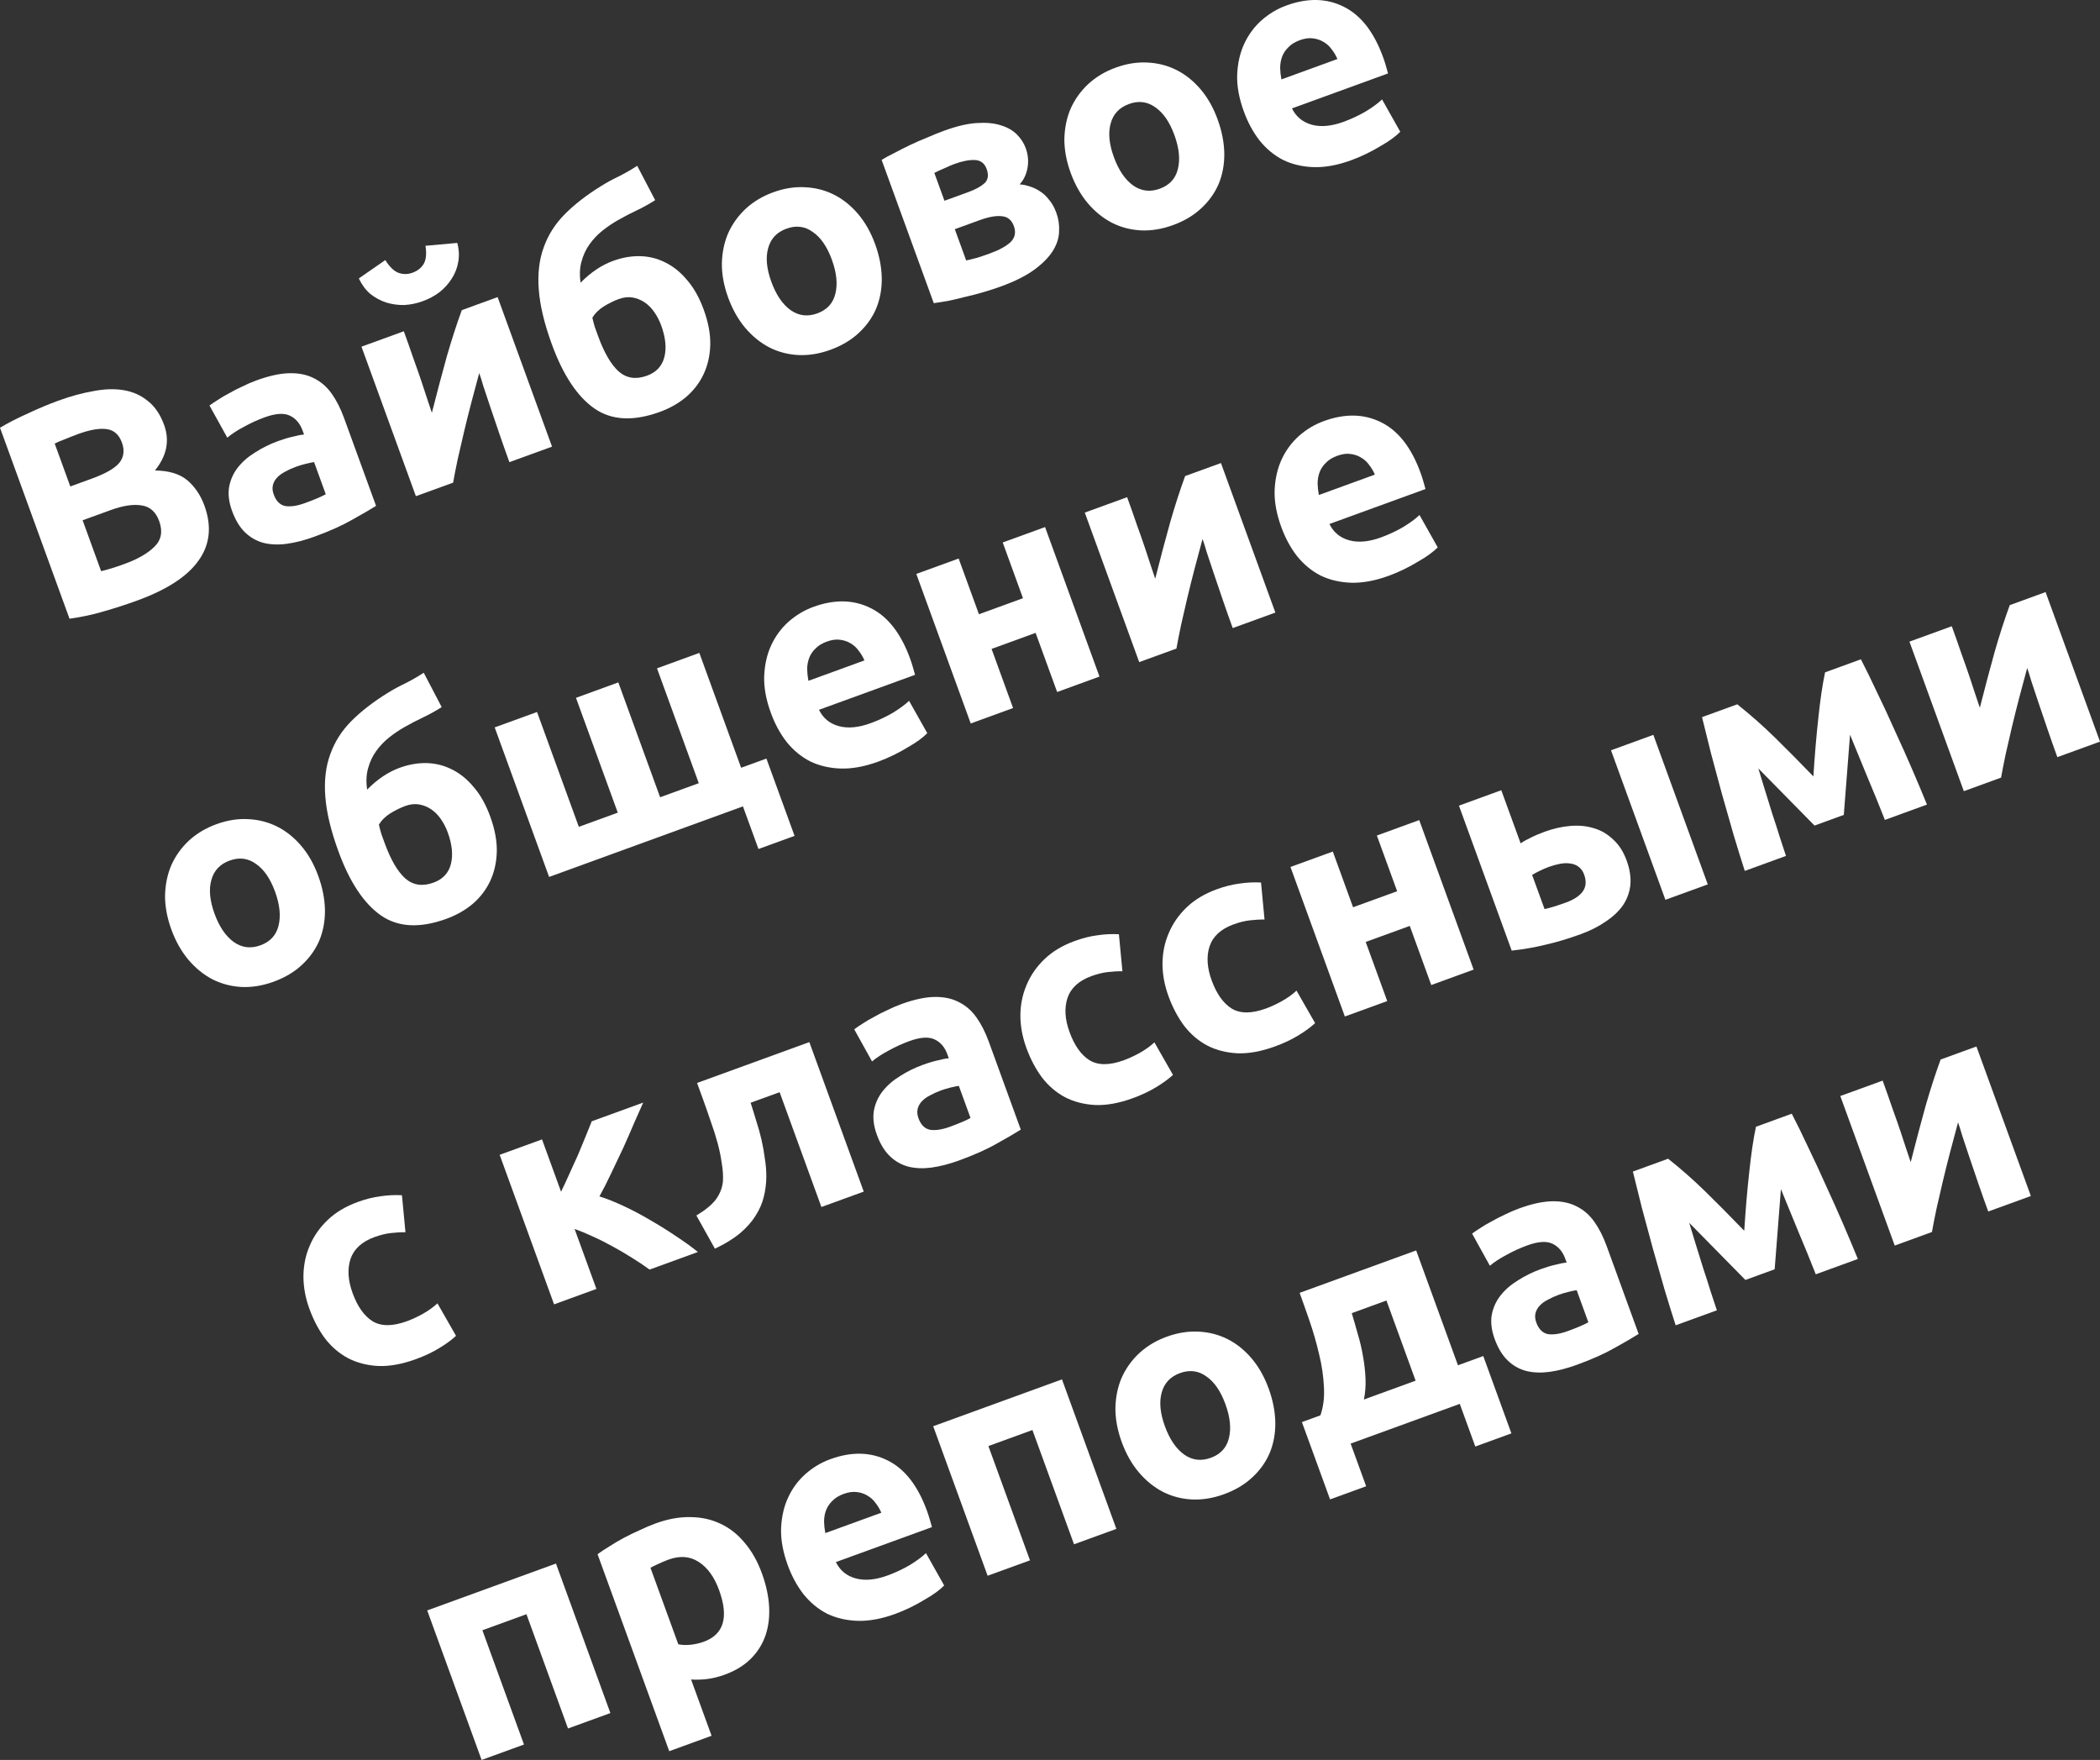<?xml version="1.0" encoding="UTF-8"?> <svg xmlns="http://www.w3.org/2000/svg" viewBox="0 0 83.314 69.815" fill="none"><rect x="0" y="0" width="83.314" height="69.815" fill="#333333" stroke="none"/><path d="M5.445 23.822C5.016 23.978 4.582 24.119 4.143 24.245C3.714 24.375 3.252 24.475 2.758 24.544L0 16.967C0.336 16.768 0.713 16.575 1.131 16.389C1.545 16.196 1.937 16.032 2.305 15.898C2.802 15.717 3.27 15.589 3.711 15.514C4.157 15.428 4.561 15.417 4.925 15.481C5.288 15.544 5.605 15.689 5.874 15.914C6.148 16.129 6.361 16.444 6.511 16.857C6.738 17.481 6.617 18.083 6.147 18.663C6.711 18.67 7.143 18.803 7.441 19.06C7.739 19.318 7.962 19.65 8.109 20.055C8.408 20.875 8.331 21.601 7.88 22.233C7.437 22.863 6.625 23.392 5.445 23.822ZM3.278 20.639L4.012 22.658C4.146 22.626 4.289 22.587 4.442 22.54C4.595 22.492 4.762 22.436 4.942 22.37C5.468 22.179 5.866 21.949 6.134 21.681C6.403 21.413 6.463 21.076 6.315 20.67C6.184 20.309 5.956 20.103 5.63 20.051C5.302 19.992 4.886 20.054 4.383 20.237L3.278 20.639ZM2.789 19.297L3.646 18.985C4.188 18.788 4.55 18.58 4.734 18.36C4.915 18.132 4.949 17.864 4.837 17.556C4.722 17.24 4.521 17.062 4.234 17.022C3.947 16.982 3.571 17.046 3.104 17.216C2.954 17.271 2.794 17.333 2.624 17.404C2.451 17.467 2.299 17.53 2.17 17.595L2.789 19.297Z" fill="white"></path><path d="M12.106 19.954C12.272 19.894 12.428 19.833 12.576 19.771C12.724 19.708 12.84 19.653 12.924 19.606L12.461 18.331C12.388 18.341 12.281 18.363 12.14 18.397C11.999 18.431 11.872 18.469 11.759 18.51C11.602 18.567 11.455 18.633 11.321 18.708C11.191 18.772 11.083 18.85 10.997 18.941C10.911 19.032 10.854 19.133 10.827 19.245C10.799 19.357 10.81 19.481 10.86 19.616C10.955 19.88 11.109 20.032 11.32 20.075C11.536 20.107 11.798 20.067 12.106 19.954ZM10.182 15.087C10.678 14.907 11.112 14.812 11.484 14.805C11.855 14.797 12.177 14.863 12.449 15.002C12.729 15.139 12.965 15.343 13.157 15.613C13.349 15.884 13.512 16.203 13.646 16.572L14.919 20.067C14.697 20.207 14.385 20.389 13.981 20.613C13.58 20.844 13.075 21.071 12.466 21.292C12.082 21.432 11.72 21.525 11.38 21.572C11.047 21.617 10.741 21.605 10.46 21.537C10.177 21.461 9.931 21.321 9.72 21.117C9.509 20.912 9.338 20.63 9.207 20.269C9.081 19.923 9.042 19.605 9.09 19.315C9.145 19.023 9.263 18.763 9.444 18.535C9.626 18.308 9.855 18.109 10.134 17.939C10.41 17.762 10.71 17.615 11.033 17.497C11.251 17.418 11.447 17.359 11.621 17.322C11.799 17.274 11.946 17.246 12.063 17.238L12.005 17.08C11.901 16.794 11.731 16.596 11.495 16.486C11.26 16.376 10.927 16.399 10.499 16.555C10.213 16.659 9.939 16.784 9.678 16.931C9.413 17.069 9.193 17.213 9.018 17.362L8.311 16.087C8.398 16.022 8.507 15.948 8.639 15.866C8.776 15.773 8.926 15.685 9.091 15.599C9.253 15.506 9.425 15.418 9.608 15.334C9.795 15.241 9.986 15.158 10.182 15.087Z" fill="white"></path><path d="M19.742 11.786L21.901 17.718L20.209 18.333C20.073 17.957 19.941 17.584 19.814 17.213C19.685 16.834 19.567 16.486 19.459 16.167C19.352 15.849 19.26 15.571 19.182 15.336C19.11 15.09 19.053 14.91 19.012 14.798C18.906 15.185 18.802 15.576 18.699 15.971C18.595 16.367 18.499 16.755 18.408 17.137C18.322 17.509 18.239 17.867 18.16 18.211C18.088 18.552 18.027 18.864 17.977 19.146L16.5 19.683L14.341 13.752L16.021 13.141C16.158 13.516 16.285 13.879 16.404 14.227C16.527 14.566 16.635 14.875 16.729 15.156C16.823 15.437 16.904 15.684 16.973 15.897C17.039 16.103 17.093 16.262 17.134 16.375C17.344 15.549 17.542 14.805 17.726 14.142C17.918 13.476 18.116 12.863 18.321 12.303L19.742 11.786ZM16.774 11.947C16.533 12.035 16.288 12.086 16.038 12.1C15.793 12.104 15.555 12.071 15.325 12.002C15.093 11.925 14.881 11.81 14.69 11.659C14.503 11.497 14.352 11.292 14.236 11.045L15.287 10.317C15.451 10.581 15.623 10.749 15.802 10.82C15.988 10.888 16.176 10.888 16.364 10.819C16.559 10.748 16.705 10.635 16.802 10.481C16.904 10.316 16.93 10.073 16.881 9.75L18.142 9.636C18.213 9.9 18.225 10.155 18.178 10.402C18.137 10.638 18.05 10.857 17.919 11.058C17.795 11.256 17.634 11.434 17.436 11.591C17.235 11.741 17.015 11.859 16.774 11.947Z" fill="white"></path><path d="M25.993 7.94C25.737 8.102 25.489 8.239 25.249 8.352C25.009 8.464 24.766 8.591 24.519 8.732C24.307 8.852 24.102 8.99 23.904 9.148C23.706 9.305 23.534 9.487 23.388 9.693C23.246 9.889 23.141 10.115 23.072 10.37C23 10.617 22.988 10.899 23.034 11.214C23.438 10.803 23.869 10.514 24.328 10.347C24.689 10.216 25.045 10.154 25.397 10.162C25.749 10.17 26.082 10.253 26.395 10.412C26.715 10.568 27.005 10.803 27.265 11.117C27.528 11.421 27.747 11.81 27.919 12.284C28.105 12.795 28.191 13.266 28.178 13.696C28.164 14.127 28.072 14.518 27.902 14.869C27.737 15.21 27.505 15.508 27.205 15.761C26.911 16.005 26.568 16.198 26.177 16.34C25.132 16.72 24.269 16.677 23.589 16.209C22.905 15.735 22.339 14.881 21.89 13.648C21.594 12.836 21.423 12.119 21.376 11.498C21.326 10.869 21.39 10.31 21.569 9.819C21.745 9.32 22.027 8.877 22.413 8.49C22.8 8.102 23.278 7.732 23.848 7.38C24.077 7.237 24.312 7.109 24.552 6.996C24.796 6.873 25.039 6.734 25.28 6.578L25.993 7.94ZM23.501 12.602C23.525 12.712 23.557 12.837 23.599 12.975C23.648 13.11 23.692 13.23 23.73 13.336C23.971 13.997 24.243 14.464 24.547 14.737C24.858 15.007 25.231 15.062 25.667 14.904C26.036 14.77 26.265 14.524 26.357 14.167C26.449 13.811 26.407 13.392 26.232 12.91C26.163 12.723 26.075 12.55 25.967 12.394C25.856 12.23 25.727 12.098 25.58 11.998C25.433 11.898 25.273 11.833 25.1 11.802C24.928 11.772 24.743 11.792 24.548 11.863C24.352 11.934 24.154 12.032 23.952 12.157C23.758 12.278 23.608 12.427 23.501 12.602Z" fill="white"></path><path d="M34.718 9.681C34.888 10.147 34.976 10.6 34.983 11.041C34.987 11.473 34.912 11.875 34.758 12.246C34.601 12.61 34.369 12.933 34.063 13.214C33.764 13.493 33.393 13.713 32.95 13.875C32.514 14.034 32.088 14.103 31.672 14.084C31.264 14.063 30.883 13.963 30.529 13.785C30.172 13.6 29.853 13.342 29.57 13.011C29.285 12.672 29.058 12.269 28.888 11.803C28.719 11.337 28.635 10.886 28.639 10.451C28.649 10.013 28.733 9.612 28.89 9.248C29.055 8.882 29.287 8.559 29.585 8.28C29.891 7.999 30.255 7.781 30.676 7.628C31.104 7.472 31.523 7.405 31.931 7.427C32.346 7.446 32.731 7.544 33.085 7.721C33.439 7.899 33.757 8.154 34.04 8.485C34.322 8.816 34.548 9.215 34.718 9.681ZM33.004 10.305C32.815 9.786 32.562 9.419 32.245 9.202C31.933 8.975 31.585 8.932 31.201 9.071C30.818 9.211 30.576 9.469 30.475 9.846C30.371 10.216 30.413 10.661 30.602 11.179C30.791 11.698 31.047 12.073 31.369 12.305C31.689 12.529 32.041 12.571 32.424 12.432C32.808 12.292 33.046 12.035 33.14 11.66C33.238 11.276 33.193 10.824 33.004 10.305Z" fill="white"></path><path d="M38.332 10.332C38.443 10.309 38.587 10.274 38.765 10.226C38.949 10.168 39.115 10.111 39.266 10.056C39.642 9.92 39.918 9.768 40.096 9.601C40.271 9.427 40.313 9.215 40.223 8.967C40.135 8.727 39.977 8.597 39.749 8.578C39.526 8.549 39.23 8.601 38.861 8.735L37.88 9.092L38.332 10.332ZM38.417 7.62C38.695 7.518 38.908 7.403 39.057 7.272C39.202 7.134 39.231 6.945 39.144 6.704C39.062 6.478 38.908 6.36 38.682 6.348C38.457 6.337 38.186 6.388 37.87 6.503C37.765 6.542 37.629 6.6 37.461 6.678C37.299 6.746 37.167 6.806 37.068 6.859L37.47 7.964L38.417 7.62ZM39.715 11.361C39.505 11.438 39.276 11.513 39.03 11.585C38.784 11.658 38.539 11.721 38.295 11.776C38.054 11.838 37.823 11.893 37.601 11.939C37.385 11.976 37.199 12.005 37.046 12.027L34.977 6.343C35.109 6.261 35.272 6.172 35.467 6.076C35.666 5.969 35.879 5.862 36.103 5.754C36.328 5.647 36.56 5.546 36.797 5.451C37.033 5.348 37.255 5.259 37.466 5.182C37.955 5.004 38.382 4.904 38.748 4.881C39.122 4.856 39.439 4.885 39.7 4.969C39.968 5.05 40.182 5.172 40.344 5.335C40.505 5.498 40.621 5.677 40.692 5.872C40.788 6.135 40.812 6.399 40.764 6.664C40.715 6.928 40.611 7.145 40.451 7.314C40.573 7.32 40.701 7.346 40.836 7.39C40.979 7.432 41.118 7.497 41.252 7.584C41.383 7.664 41.505 7.777 41.618 7.923C41.735 8.059 41.833 8.232 41.909 8.443C41.997 8.684 42.033 8.934 42.017 9.195C42.009 9.454 41.923 9.711 41.761 9.965C41.598 10.22 41.352 10.468 41.022 10.707C40.692 10.946 40.256 11.164 39.715 11.361Z" fill="white"></path><path d="M48.307 4.735C48.476 5.201 48.565 5.654 48.572 6.095C48.576 6.527 48.501 6.929 48.347 7.3C48.189 7.664 47.958 7.987 47.652 8.268C47.353 8.547 46.982 8.768 46.538 8.929C46.102 9.088 45.677 9.158 45.261 9.139C44.853 9.117 44.472 9.017 44.118 8.839C43.761 8.654 43.442 8.396 43.159 8.065C42.874 7.726 42.647 7.323 42.477 6.857C42.307 6.391 42.224 5.94 42.227 5.505C42.238 5.067 42.322 4.666 42.479 4.302C42.644 3.936 42.876 3.613 43.174 3.334C43.48 3.053 43.844 2.835 44.265 2.682C44.693 2.526 45.112 2.459 45.52 2.481C45.935 2.5 46.32 2.598 46.674 2.776C47.028 2.953 47.346 3.208 47.629 3.539C47.911 3.87 48.137 4.269 48.307 4.735ZM46.593 5.359C46.404 4.84 46.151 4.473 45.834 4.256C45.521 4.029 45.173 3.986 44.79 4.125C44.407 4.265 44.164 4.523 44.063 4.901C43.96 5.27 44.002 5.715 44.191 6.233C44.38 6.752 44.635 7.127 44.958 7.359C45.278 7.583 45.63 7.625 46.013 7.486C46.396 7.346 46.635 7.089 46.728 6.714C46.827 6.33 46.782 5.878 46.593 5.359Z" fill="white"></path><path d="M49.347 4.421C49.155 3.894 49.067 3.407 49.083 2.959C49.103 2.5 49.197 2.091 49.365 1.732C49.532 1.373 49.76 1.065 50.049 0.806C50.346 0.545 50.674 0.349 51.035 0.218C51.877 -0.089 52.637 -0.072 53.314 0.269C53.989 0.603 54.508 1.269 54.872 2.269C54.908 2.367 54.944 2.477 54.98 2.6C55.013 2.716 55.043 2.82 55.068 2.913L51.257 4.3C51.42 4.632 51.682 4.848 52.041 4.947C52.401 5.046 52.821 5.008 53.303 4.833C53.611 4.72 53.902 4.585 54.176 4.425C54.455 4.256 54.673 4.095 54.831 3.944L55.553 5.227C55.479 5.305 55.375 5.393 55.241 5.493C55.107 5.593 54.952 5.692 54.775 5.791C54.608 5.894 54.424 5.995 54.221 6.094C54.019 6.193 53.813 6.281 53.602 6.358C53.069 6.552 52.574 6.643 52.118 6.63C51.669 6.615 51.264 6.519 50.903 6.344C50.546 6.159 50.235 5.902 49.971 5.573C49.714 5.241 49.506 4.857 49.347 4.421ZM53.06 2.341C53 2.201 52.923 2.072 52.829 1.953C52.742 1.831 52.635 1.734 52.506 1.662C52.385 1.587 52.244 1.54 52.084 1.521C51.932 1.5 51.758 1.525 51.563 1.596C51.375 1.665 51.225 1.757 51.115 1.874C51.001 1.984 50.919 2.107 50.867 2.246C50.815 2.384 50.789 2.534 50.788 2.696C50.792 2.847 50.809 2.999 50.838 3.15L53.06 2.341Z" fill="white"></path><path d="M12.627 34.749C12.797 35.214 12.885 35.668 12.892 36.108C12.896 36.541 12.821 36.942 12.667 37.314C12.51 37.677 12.278 38 11.972 38.282C11.673 38.56 11.302 38.781 10.859 38.942C10.423 39.101 9.997 39.171 9.581 39.152C9.173 39.13 8.792 39.03 8.438 38.853C8.081 38.668 7.762 38.409 7.479 38.078C7.194 37.739 6.967 37.336 6.797 36.87C6.628 36.404 6.545 35.954 6.548 35.518C6.559 35.08 6.643 34.679 6.8 34.315C6.964 33.949 7.196 33.626 7.494 33.347C7.801 33.066 8.164 32.848 8.585 32.695C9.014 32.539 9.432 32.472 9.84 32.494C10.256 32.513 10.64 32.611 10.994 32.789C11.349 32.966 11.667 33.221 11.949 33.552C12.232 33.884 12.458 34.282 12.627 34.749ZM10.913 35.372C10.724 34.854 10.471 34.486 10.154 34.269C9.842 34.043 9.494 33.999 9.11 34.138C8.727 34.278 8.485 34.536 8.384 34.914C8.28 35.284 8.323 35.728 8.511 36.246C8.7 36.765 8.956 37.14 9.279 37.372C9.598 37.596 9.95 37.638 10.334 37.499C10.717 37.359 10.955 37.102 11.049 36.728C11.147 36.343 11.102 35.891 10.913 35.372Z" fill="white"></path><path d="M17.524 28.05C17.268 28.211 17.02 28.348 16.78 28.461C16.54 28.574 16.297 28.701 16.05 28.841C15.839 28.961 15.634 29.099 15.435 29.257C15.237 29.414 15.065 29.596 14.919 29.802C14.777 29.999 14.672 30.224 14.603 30.479C14.532 30.727 14.519 31.008 14.566 31.323C14.969 30.912 15.401 30.623 15.859 30.456C16.22 30.325 16.576 30.263 16.928 30.271C17.28 30.28 17.613 30.363 17.926 30.521C18.247 30.677 18.536 30.912 18.796 31.226C19.06 31.53 19.278 31.919 19.45 32.393C19.636 32.904 19.722 33.375 19.709 33.805C19.695 34.236 19.603 34.627 19.433 34.979C19.268 35.319 19.036 35.617 18.736 35.871C18.442 36.114 18.099 36.307 17.708 36.449C16.663 36.829 15.801 36.786 15.12 36.319C14.436 35.844 13.87 34.99 13.421 33.757C13.126 32.945 12.954 32.229 12.907 31.607C12.857 30.978 12.921 30.419 13.1 29.928C13.276 29.43 13.558 28.987 13.944 28.599C14.331 28.211 14.81 27.841 15.379 27.489C15.608 27.346 15.843 27.219 16.083 27.106C16.327 26.983 16.57 26.843 16.811 26.687L17.524 28.05ZM15.032 32.711C15.056 32.822 15.088 32.946 15.13 33.084C15.179 33.219 15.223 33.34 15.261 33.445C15.502 34.106 15.774 34.573 16.078 34.846C16.389 35.116 16.762 35.172 17.198 35.013C17.567 34.879 17.797 34.634 17.888 34.277C17.98 33.92 17.938 33.501 17.763 33.02C17.694 32.832 17.606 32.659 17.498 32.503C17.387 32.339 17.258 32.207 17.111 32.107C16.964 32.008 16.804 31.943 16.632 31.912C16.459 31.881 16.274 31.901 16.079 31.972C15.884 32.044 15.685 32.141 15.483 32.266C15.289 32.388 15.139 32.536 15.032 32.711Z" fill="white"></path><path d="M29.475 31.988L21.785 34.787L19.626 28.855L21.306 28.244L22.964 32.799L24.509 32.237L22.851 27.682L24.531 27.07L26.189 31.626L27.723 31.068L26.065 26.512L27.745 25.9L29.403 30.456L30.406 30.091L31.523 33.158L30.091 33.679L29.475 31.988Z" fill="white"></path><path d="M30.582 28.277C30.39 27.751 30.302 27.264 30.318 26.816C30.338 26.357 30.432 25.948 30.6 25.589C30.767 25.23 30.995 24.922 31.284 24.663C31.581 24.402 31.909 24.206 32.27 24.074C33.112 23.768 33.872 23.785 34.549 24.126C35.224 24.459 35.743 25.126 36.107 26.126C36.143 26.224 36.179 26.334 36.215 26.457C36.248 26.572 36.278 26.677 36.303 26.77L32.492 28.157C32.655 28.489 32.917 28.705 33.276 28.804C33.636 28.903 34.056 28.864 34.537 28.689C34.846 28.577 35.137 28.441 35.411 28.282C35.689 28.112 35.908 27.952 36.066 27.801L36.788 29.083C36.714 29.161 36.61 29.25 36.476 29.35C36.342 29.45 36.187 29.549 36.01 29.647C35.843 29.751 35.658 29.852 35.456 29.951C35.254 30.05 35.048 30.138 34.837 30.215C34.303 30.409 33.809 30.5 33.353 30.487C32.904 30.471 32.499 30.376 32.138 30.201C31.781 30.016 31.47 29.759 31.205 29.429C30.948 29.097 30.74 28.713 30.582 28.277ZM34.295 26.198C34.235 26.058 34.158 25.928 34.064 25.81C33.977 25.688 33.869 25.591 33.741 25.518C33.62 25.443 33.479 25.397 33.319 25.378C33.167 25.357 32.993 25.382 32.798 25.453C32.61 25.522 32.46 25.614 32.35 25.731C32.236 25.84 32.154 25.964 32.102 26.102C32.05 26.241 32.023 26.39 32.023 26.552C32.027 26.704 32.044 26.856 32.073 27.007L34.295 26.198Z" fill="white"></path><path d="M43.62 26.839L41.94 27.451L41.086 25.105L39.339 25.741L40.192 28.087L38.512 28.699L36.353 22.767L38.033 22.156L38.838 24.366L40.585 23.73L39.781 21.519L41.461 20.908L43.62 26.839Z" fill="white"></path><path d="M48.439 18.368L50.598 24.3L48.906 24.915C48.769 24.539 48.638 24.166 48.511 23.795C48.382 23.416 48.264 23.068 48.156 22.749C48.049 22.431 47.956 22.154 47.879 21.918C47.807 21.672 47.75 21.492 47.709 21.38C47.603 21.767 47.498 22.159 47.395 22.554C47.292 22.949 47.195 23.337 47.104 23.719C47.018 24.091 46.936 24.449 46.857 24.793C46.785 25.134 46.724 25.446 46.673 25.728L45.196 26.265L43.037 20.334L44.717 19.723C44.854 20.099 44.982 20.461 45.1 20.809C45.223 21.148 45.332 21.457 45.426 21.738C45.519 22.019 45.601 22.266 45.67 22.479C45.736 22.685 45.79 22.844 45.831 22.957C46.041 22.131 46.238 21.387 46.423 20.724C46.615 20.058 46.813 19.445 47.018 18.885L48.439 18.368Z" fill="white"></path><path d="M50.833 20.907C50.641 20.38 50.553 19.893 50.569 19.445C50.589 18.986 50.683 18.577 50.85 18.218C51.018 17.859 51.246 17.551 51.535 17.292C51.832 17.031 52.16 16.835 52.521 16.704C53.363 16.397 54.123 16.414 54.8 16.755C55.475 17.089 55.994 17.755 56.358 18.755C56.394 18.853 56.43 18.963 56.466 19.086C56.5 19.202 56.529 19.306 56.554 19.399L52.743 20.786C52.906 21.118 53.168 21.334 53.527 21.433C53.887 21.532 54.307 21.494 54.788 21.319C55.097 21.206 55.388 21.071 55.662 20.911C55.941 20.742 56.159 20.581 56.317 20.43L57.039 21.713C56.965 21.791 56.861 21.879 56.727 21.979C56.593 22.079 56.438 22.178 56.261 22.277C56.094 22.38 55.91 22.481 55.707 22.58C55.505 22.679 55.299 22.767 55.088 22.844C54.554 23.038 54.06 23.129 53.604 23.116C53.155 23.101 52.75 23.005 52.389 22.83C52.032 22.645 51.721 22.388 51.457 22.059C51.199 21.727 50.992 21.343 50.833 20.907ZM54.546 18.827C54.486 18.687 54.409 18.558 54.315 18.439C54.228 18.317 54.12 18.22 53.992 18.148C53.871 18.073 53.73 18.026 53.57 18.007C53.418 17.986 53.244 18.011 53.049 18.082C52.861 18.151 52.711 18.243 52.601 18.36C52.487 18.47 52.405 18.593 52.353 18.732C52.301 18.87 52.275 19.02 52.274 19.182C52.278 19.333 52.295 19.485 52.324 19.636L54.546 18.827Z" fill="white"></path><path d="M12.274 51.917C12.118 51.488 12.039 51.061 12.038 50.636C12.041 50.201 12.123 49.796 12.285 49.422C12.444 49.041 12.682 48.699 12.998 48.397C13.313 48.095 13.712 47.856 14.193 47.681C14.508 47.566 14.809 47.491 15.094 47.455C15.376 47.412 15.66 47.398 15.947 47.413L16.086 48.882C15.906 48.879 15.714 48.89 15.51 48.913C15.305 48.936 15.086 48.99 14.853 49.075C14.357 49.256 14.041 49.545 13.905 49.944C13.777 50.339 13.804 50.789 13.988 51.293C14.182 51.827 14.445 52.199 14.778 52.41C15.117 52.619 15.573 52.619 16.144 52.411C16.347 52.337 16.558 52.239 16.778 52.116C16.997 51.994 17.189 51.856 17.355 51.702L18.092 52.991C17.927 53.145 17.709 53.306 17.437 53.472C17.166 53.639 16.854 53.787 16.5 53.916C15.959 54.113 15.464 54.203 15.016 54.188C14.565 54.165 14.161 54.061 13.804 53.875C13.455 53.688 13.151 53.427 12.894 53.095C12.642 52.753 12.435 52.36 12.274 51.917Z" fill="white"></path><path d="M22.259 47.274C22.367 47.055 22.477 46.82 22.589 46.566C22.708 46.31 22.822 46.06 22.929 45.817C23.033 45.566 23.133 45.325 23.228 45.095C23.323 44.864 23.406 44.66 23.477 44.48L25.518 43.738C25.425 43.95 25.308 44.214 25.167 44.529C25.034 44.842 24.89 45.171 24.735 45.517C24.577 45.855 24.416 46.195 24.251 46.536C24.093 46.874 23.937 47.182 23.782 47.46C24.071 47.551 24.389 47.677 24.738 47.84C25.087 48.002 25.434 48.186 25.782 48.392C26.137 48.595 26.478 48.807 26.805 49.029C27.14 49.247 27.434 49.459 27.688 49.665L25.771 50.363C25.562 50.209 25.331 50.055 25.079 49.899C24.824 49.737 24.564 49.585 24.3 49.442C24.032 49.293 23.767 49.16 23.503 49.043C23.246 48.923 23.011 48.826 22.796 48.751L23.662 51.13L21.982 51.742L19.823 45.81L21.504 45.199L22.259 47.274Z" fill="white"></path><path d="M29.78 43.744C29.851 43.965 29.925 44.202 30 44.456C30.08 44.699 30.151 44.95 30.211 45.209C30.268 45.461 30.313 45.713 30.345 45.965C30.385 46.214 30.404 46.454 30.403 46.685C30.4 46.958 30.366 47.226 30.299 47.489C30.238 47.741 30.129 47.989 29.971 48.234C29.82 48.476 29.612 48.709 29.345 48.934C29.082 49.149 28.755 49.349 28.363 49.534L27.628 48.218C27.984 48.003 28.243 47.79 28.404 47.578C28.562 47.359 28.655 47.121 28.681 46.864C28.695 46.646 28.679 46.405 28.634 46.141C28.597 45.874 28.54 45.6 28.464 45.322C28.385 45.035 28.294 44.749 28.19 44.464C28.093 44.175 27.997 43.9 27.901 43.636L27.655 42.96L32.109 41.339L34.268 47.27L32.588 47.881L30.93 43.326L29.78 43.744Z" fill="white"></path><path d="M37.686 44.698C37.851 44.638 38.008 44.576 38.156 44.514C38.303 44.452 38.419 44.397 38.504 44.349L38.04 43.075C37.967 43.084 37.86 43.106 37.719 43.14C37.579 43.175 37.452 43.212 37.339 43.253C37.181 43.311 37.035 43.377 36.9 43.451C36.77 43.516 36.662 43.593 36.576 43.684C36.49 43.775 36.434 43.877 36.406 43.989C36.379 44.101 36.39 44.225 36.439 44.36C36.535 44.623 36.688 44.776 36.9 44.818C37.116 44.85 37.378 44.81 37.686 44.698ZM35.761 39.831C36.257 39.65 36.691 39.556 37.063 39.548C37.435 39.541 37.757 39.606 38.029 39.746C38.309 39.883 38.545 40.086 38.737 40.357C38.929 40.627 39.092 40.947 39.226 41.315L40.498 44.811C40.277 44.951 39.964 45.133 39.56 45.357C39.159 45.588 38.654 45.814 38.045 46.036C37.662 46.175 37.3 46.268 36.96 46.316C36.627 46.36 36.32 46.349 36.04 46.28C35.757 46.204 35.51 46.064 35.3 45.86C35.089 45.656 34.918 45.373 34.787 45.012C34.661 44.667 34.622 44.349 34.67 44.059C34.725 43.766 34.843 43.506 35.024 43.279C35.205 43.051 35.435 42.852 35.714 42.683C35.99 42.506 36.29 42.358 36.613 42.241C36.831 42.161 37.027 42.103 37.2 42.065C37.379 42.017 37.526 41.989 37.642 41.981L37.585 41.823C37.481 41.537 37.311 41.34 37.075 41.23C36.839 41.12 36.507 41.143 36.079 41.299C35.793 41.403 35.519 41.528 35.257 41.674C34.993 41.813 34.773 41.957 34.597 42.106L33.89 40.831C33.977 40.765 34.087 40.691 34.218 40.609C34.355 40.517 34.506 40.428 34.67 40.343C34.833 40.249 35.005 40.161 35.187 40.078C35.374 39.984 35.566 39.902 35.761 39.831Z" fill="white"></path><path d="M40.718 41.564C40.562 41.135 40.483 40.709 40.482 40.283C40.485 39.848 40.568 39.444 40.729 39.07C40.889 38.688 41.126 38.346 41.442 38.044C41.757 37.742 42.156 37.503 42.637 37.328C42.953 37.213 43.253 37.138 43.538 37.102C43.82 37.059 44.105 37.045 44.391 37.06L44.53 38.529C44.35 38.526 44.158 38.537 43.954 38.56C43.749 38.583 43.531 38.637 43.297 38.722C42.801 38.903 42.485 39.192 42.35 39.591C42.221 39.987 42.248 40.436 42.432 40.94C42.626 41.474 42.889 41.846 43.222 42.057C43.561 42.266 44.017 42.266 44.588 42.058C44.791 41.984 45.002 41.886 45.222 41.764C45.441 41.641 45.633 41.503 45.799 41.349L46.536 42.639C46.371 42.793 46.153 42.953 45.881 43.12C45.61 43.286 45.298 43.434 44.944 43.563C44.403 43.76 43.908 43.851 43.46 43.835C43.009 43.812 42.605 43.708 42.248 43.523C41.899 43.335 41.595 43.075 41.339 42.743C41.086 42.4 40.879 42.008 40.718 41.564Z" fill="white"></path><path d="M46.356 39.512C46.2 39.083 46.121 38.657 46.12 38.231C46.123 37.796 46.206 37.391 46.368 37.017C46.527 36.636 46.764 36.294 47.08 35.992C47.395 35.69 47.794 35.451 48.275 35.276C48.591 35.161 48.891 35.086 49.176 35.05C49.458 35.007 49.743 34.993 50.029 35.008L50.168 36.477C49.988 36.474 49.796 36.485 49.592 36.508C49.387 36.531 49.169 36.585 48.936 36.67C48.439 36.851 48.123 37.14 47.988 37.539C47.859 37.935 47.887 38.384 48.07 38.888C48.264 39.422 48.527 39.794 48.86 40.005C49.199 40.214 49.655 40.214 50.226 40.006C50.429 39.932 50.64 39.834 50.86 39.711C51.079 39.589 51.272 39.451 51.437 39.297L52.175 40.586C52.009 40.74 51.791 40.901 51.52 41.068C51.248 41.235 50.936 41.382 50.583 41.511C50.041 41.708 49.546 41.798 49.098 41.783C48.647 41.76 48.243 41.656 47.886 41.47C47.537 41.283 47.234 41.023 46.977 40.69C46.724 40.348 46.517 39.955 46.356 39.512Z" fill="white"></path><path d="M58.464 38.463L56.783 39.075L55.93 36.73L54.182 37.366L55.036 39.711L53.355 40.323L51.197 34.391L52.877 33.78L53.681 35.99L55.429 35.354L54.625 33.144L56.305 32.532L58.464 38.463Z" fill="white"></path><path d="M67.753 35.083L66.072 35.694L63.914 29.763L65.594 29.151L67.753 35.083ZM62.128 35.802C62.436 35.69 62.656 35.546 62.788 35.37C62.924 35.184 62.945 34.96 62.849 34.696C62.8 34.561 62.729 34.459 62.636 34.391C62.54 34.315 62.43 34.27 62.305 34.256C62.178 34.234 62.039 34.238 61.888 34.267C61.745 34.294 61.594 34.336 61.436 34.393C61.323 34.434 61.202 34.487 61.072 34.551C60.942 34.616 60.846 34.668 60.784 34.707L61.277 36.06C61.372 36.043 61.497 36.01 61.65 35.963C61.803 35.916 61.962 35.862 62.128 35.802ZM60.329 33.456C60.423 33.387 60.55 33.315 60.71 33.24C60.875 33.155 61.066 33.072 61.284 32.993C61.63 32.867 61.968 32.791 62.299 32.764C62.637 32.735 62.951 32.765 63.239 32.856C63.525 32.939 63.779 33.089 64.003 33.306C64.231 33.512 64.408 33.788 64.534 34.134C64.66 34.48 64.709 34.802 64.682 35.102C64.652 35.394 64.555 35.663 64.389 35.911C64.221 36.151 63.993 36.366 63.704 36.556C63.426 36.751 63.096 36.918 62.712 37.058C62.216 37.238 61.752 37.377 61.319 37.475C60.889 37.581 60.441 37.659 59.974 37.709L57.881 31.959L59.561 31.347L60.329 33.456Z" fill="white"></path><path d="M69.759 30.483C69.84 30.751 69.929 31.043 70.026 31.356C70.123 31.67 70.222 31.987 70.321 32.309C70.426 32.62 70.523 32.921 70.612 33.212C70.706 33.493 70.787 33.74 70.856 33.953L69.221 34.548C69.086 34.129 68.939 33.655 68.78 33.125C68.629 32.593 68.475 32.053 68.318 31.506C68.166 30.948 68.02 30.405 67.879 29.877C67.745 29.347 67.627 28.871 67.525 28.448L68.923 27.939C69.438 28.348 69.933 28.785 70.409 29.25C70.885 29.716 71.396 30.232 71.943 30.799C71.996 29.962 72.062 29.185 72.141 28.467C72.217 27.741 72.306 27.142 72.407 26.671L73.828 26.154C74.028 26.541 74.244 26.982 74.475 27.477C74.714 27.969 74.951 28.478 75.185 29.006C75.425 29.523 75.654 30.036 75.873 30.544C76.092 31.051 76.284 31.509 76.449 31.917L74.78 32.525C74.552 31.944 74.317 31.369 74.077 30.802C73.843 30.231 73.617 29.679 73.397 29.146L73.15 32.326L71.989 32.749L69.759 30.483Z" fill="white"></path><path d="M81.155 23.487L83.314 29.419L81.622 30.035C81.485 29.659 81.354 29.285 81.227 28.914C81.098 28.535 80.98 28.187 80.872 27.868C80.765 27.55 80.672 27.273 80.595 27.037C80.523 26.791 80.466 26.611 80.425 26.499C80.319 26.886 80.214 27.278 80.111 27.673C80.008 28.068 79.911 28.456 79.82 28.838C79.734 29.21 79.652 29.568 79.573 29.912C79.501 30.253 79.44 30.565 79.389 30.847L77.912 31.385L75.754 25.453L77.434 24.842C77.57 25.218 77.698 25.58 77.816 25.928C77.939 26.267 78.048 26.576 78.142 26.857C78.235 27.138 78.317 27.385 78.386 27.599C78.452 27.804 78.506 27.963 78.547 28.076C78.757 27.251 78.954 26.506 79.139 25.843C79.331 25.177 79.529 24.564 79.734 24.005L81.155 23.487Z" fill="white"></path><path d="M22.057 62.024L24.216 67.955L22.535 68.567L20.886 64.034L19.138 64.67L20.788 69.203L19.107 69.815L16.949 63.884L22.057 62.024Z" fill="white"></path><path d="M28.529 63.078C28.34 62.56 28.073 62.188 27.728 61.965C27.38 61.734 26.977 61.702 26.518 61.869C26.368 61.924 26.231 61.982 26.109 62.043C25.984 62.098 25.883 62.147 25.806 62.192L26.91 65.226C27.04 65.255 27.195 65.262 27.377 65.247C27.566 65.229 27.747 65.189 27.921 65.126C28.717 64.836 28.92 64.153 28.529 63.078ZM30.226 62.409C30.393 62.868 30.489 63.306 30.513 63.722C30.537 64.14 30.489 64.523 30.37 64.873C30.25 65.223 30.056 65.532 29.788 65.8C29.519 66.068 29.174 66.278 28.753 66.432C28.52 66.516 28.294 66.573 28.075 66.602C27.855 66.631 27.636 66.638 27.418 66.624L28.231 68.856L26.551 69.468L23.707 61.654C23.841 61.554 23.999 61.45 24.18 61.341C24.359 61.225 24.549 61.113 24.748 61.006C24.955 60.897 25.165 60.795 25.377 60.701C25.595 60.596 25.805 60.507 26.008 60.433C26.497 60.255 26.96 60.171 27.398 60.182C27.833 60.186 28.232 60.275 28.594 60.45C28.952 60.617 29.27 60.868 29.544 61.202C29.827 61.533 30.054 61.936 30.226 62.409Z" fill="white"></path><path d="M31.252 62.087C31.061 61.561 30.973 61.073 30.988 60.625C31.009 60.166 31.102 59.758 31.27 59.399C31.437 59.04 31.665 58.731 31.955 58.473C32.251 58.212 32.58 58.015 32.941 57.884C33.782 57.578 34.542 57.595 35.22 57.936C35.894 58.269 36.414 58.936 36.777 59.935C36.813 60.033 36.849 60.143 36.885 60.267C36.919 60.382 36.948 60.486 36.974 60.579L33.162 61.966C33.326 62.299 33.587 62.514 33.947 62.613C34.306 62.712 34.727 62.674 35.208 62.499C35.516 62.387 35.807 62.251 36.081 62.092C36.36 61.922 36.578 61.762 36.736 61.611L37.458 62.893C37.384 62.971 37.281 63.06 37.147 63.16C37.013 63.259 36.857 63.359 36.68 63.457C36.514 63.56 36.329 63.662 36.127 63.761C35.924 63.86 35.718 63.948 35.508 64.025C34.974 64.219 34.479 64.309 34.023 64.297C33.575 64.281 33.17 64.186 32.808 64.011C32.451 63.826 32.141 63.569 31.876 63.239C31.619 62.907 31.411 62.523 31.252 62.087ZM34.965 60.008C34.905 59.868 34.829 59.738 34.734 59.619C34.647 59.498 34.54 59.401 34.411 59.328C34.29 59.253 34.15 59.206 33.99 59.188C33.837 59.167 33.663 59.192 33.468 59.263C33.28 59.331 33.131 59.424 33.02 59.541C32.907 59.65 32.824 59.774 32.772 59.912C32.72 60.05 32.694 60.2 32.693 60.362C32.697 60.514 32.714 60.665 32.744 60.816L34.965 60.008Z" fill="white"></path><path d="M42.132 54.718L44.29 60.649L42.61 61.26L40.96 56.727L39.213 57.363L40.863 61.897L39.182 62.508L37.023 56.577L42.132 54.718Z" fill="white"></path><path d="M50.331 55.079C50.501 55.545 50.589 55.998 50.596 56.438C50.6 56.871 50.525 57.273 50.371 57.644C50.214 58.008 49.982 58.331 49.676 58.612C49.377 58.891 49.006 59.111 48.563 59.273C48.127 59.432 47.701 59.501 47.285 59.482C46.877 59.46 46.496 59.361 46.142 59.183C45.785 58.998 45.466 58.74 45.183 58.408C44.898 58.07 44.671 57.667 44.501 57.201C44.332 56.735 44.248 56.284 44.252 55.849C44.262 55.411 44.346 55.01 44.503 54.646C44.668 54.28 44.9 53.957 45.198 53.678C45.504 53.396 45.868 53.179 46.289 53.026C46.717 52.87 47.136 52.803 47.544 52.824C47.959 52.843 48.344 52.942 48.698 53.119C49.053 53.297 49.371 53.551 49.653 53.883C49.935 54.214 50.161 54.613 50.331 55.079ZM48.617 55.703C48.428 55.184 48.175 54.817 47.858 54.6C47.546 54.373 47.198 54.329 46.814 54.469C46.431 54.609 46.189 54.867 46.088 55.244C45.984 55.614 46.026 56.058 46.215 56.577C46.404 57.096 46.66 57.471 46.982 57.703C47.302 57.927 47.654 57.969 48.037 57.829C48.421 57.69 48.659 57.433 48.753 57.058C48.851 56.673 48.806 56.221 48.617 55.703Z" fill="white"></path><path d="M51.651 56.412L52.385 56.145C52.502 55.813 52.549 55.438 52.525 55.021C52.505 54.594 52.442 54.162 52.334 53.724C52.23 53.277 52.106 52.841 51.96 52.417C51.814 51.994 51.681 51.616 51.561 51.286L56.184 49.603L57.842 54.159L58.846 53.793L59.962 56.86L58.53 57.382L57.914 55.69L53.584 57.266L54.2 58.958L52.768 59.479L51.651 56.412ZM56.162 54.77L55.005 51.59L53.629 52.091C53.71 52.359 53.791 52.641 53.872 52.935C53.958 53.218 54.026 53.509 54.075 53.806C54.128 54.093 54.161 54.383 54.174 54.676C54.187 54.97 54.166 55.25 54.11 55.517L56.162 54.77Z" fill="white"></path><path d="M62.198 52.803C62.363 52.743 62.52 52.682 62.668 52.619C62.815 52.557 62.931 52.502 63.016 52.454L62.552 51.18C62.479 51.189 62.372 51.211 62.232 51.246C62.091 51.28 61.964 51.317 61.851 51.359C61.693 51.416 61.547 51.482 61.412 51.556C61.283 51.621 61.175 51.698 61.089 51.789C61.003 51.88 60.946 51.982 60.918 52.094C60.891 52.206 60.902 52.33 60.951 52.465C61.047 52.728 61.201 52.881 61.412 52.923C61.628 52.955 61.89 52.915 62.198 52.803ZM60.273 47.936C60.77 47.755 61.204 47.661 61.575 47.653C61.947 47.646 62.269 47.712 62.541 47.851C62.821 47.988 63.057 48.191 63.249 48.462C63.441 48.732 63.604 49.052 63.738 49.42L65.01 52.916C64.789 53.056 64.476 53.238 64.072 53.462C63.671 53.693 63.166 53.919 62.557 54.141C62.174 54.28 61.812 54.374 61.472 54.421C61.139 54.465 60.832 54.454 60.552 54.385C60.269 54.31 60.022 54.17 59.812 53.965C59.601 53.761 59.43 53.478 59.299 53.118C59.173 52.772 59.134 52.454 59.182 52.164C59.237 51.871 59.355 51.612 59.536 51.384C59.717 51.156 59.947 50.958 60.226 50.788C60.502 50.611 60.802 50.463 61.125 50.346C61.343 50.267 61.539 50.208 61.712 50.17C61.891 50.122 62.038 50.094 62.154 50.086L62.097 49.928C61.993 49.643 61.823 49.445 61.587 49.335C61.351 49.225 61.019 49.248 60.591 49.404C60.305 49.508 60.031 49.633 59.77 49.779C59.505 49.918 59.285 50.062 59.109 50.211L58.403 48.936C58.489 48.87 58.599 48.796 58.731 48.714C58.867 48.622 59.018 48.533 59.183 48.448C59.345 48.355 59.517 48.267 59.699 48.183C59.887 48.089 60.078 48.007 60.273 47.936Z" fill="white"></path><path d="M67.017 48.508C67.097 48.777 67.186 49.068 67.283 49.381C67.381 49.695 67.479 50.013 67.579 50.334C67.684 50.645 67.78 50.946 67.869 51.237C67.963 51.518 68.045 51.765 68.114 51.978L66.479 52.573C66.343 52.154 66.196 51.68 66.037 51.15C65.886 50.618 65.732 50.078 65.575 49.53C65.423 48.973 65.277 48.43 65.136 47.903C65.003 47.372 64.885 46.896 64.782 46.474L66.18 45.965C66.695 46.373 67.19 46.81 67.666 47.275C68.142 47.741 68.653 48.257 69.2 48.824C69.253 47.987 69.319 47.21 69.399 46.492C69.475 45.766 69.564 45.167 69.665 44.697L71.085 44.179C71.286 44.566 71.502 45.007 71.733 45.502C71.972 45.994 72.208 46.503 72.443 47.031C72.682 47.548 72.911 48.061 73.13 48.569C73.349 49.076 73.541 49.534 73.707 49.942L72.038 50.55C71.809 49.969 71.575 49.395 71.334 48.827C71.101 48.256 70.874 47.704 70.655 47.171L70.407 50.351L69.246 50.774L67.017 48.508Z" fill="white"></path><path d="M78.412 41.513L80.571 47.444L78.88 48.059C78.743 47.684 78.611 47.31 78.484 46.939C78.355 46.561 78.237 46.212 78.129 45.894C78.022 45.575 77.93 45.298 77.852 45.062C77.78 44.816 77.723 44.637 77.682 44.524C77.576 44.912 77.472 45.303 77.369 45.698C77.266 46.093 77.169 46.482 77.078 46.864C76.992 47.236 76.909 47.593 76.83 47.937C76.758 48.278 76.697 48.59 76.647 48.872L75.17 49.41L73.011 43.478L74.691 42.867C74.828 43.243 74.955 43.605 75.074 43.954C75.197 44.292 75.305 44.601 75.399 44.882C75.493 45.163 75.574 45.41 75.643 45.623C75.71 45.829 75.763 45.988 75.804 46.101C76.014 45.275 76.212 44.531 76.396 43.868C76.588 43.202 76.786 42.589 76.991 42.03L78.412 41.513Z" fill="white"></path></svg> 